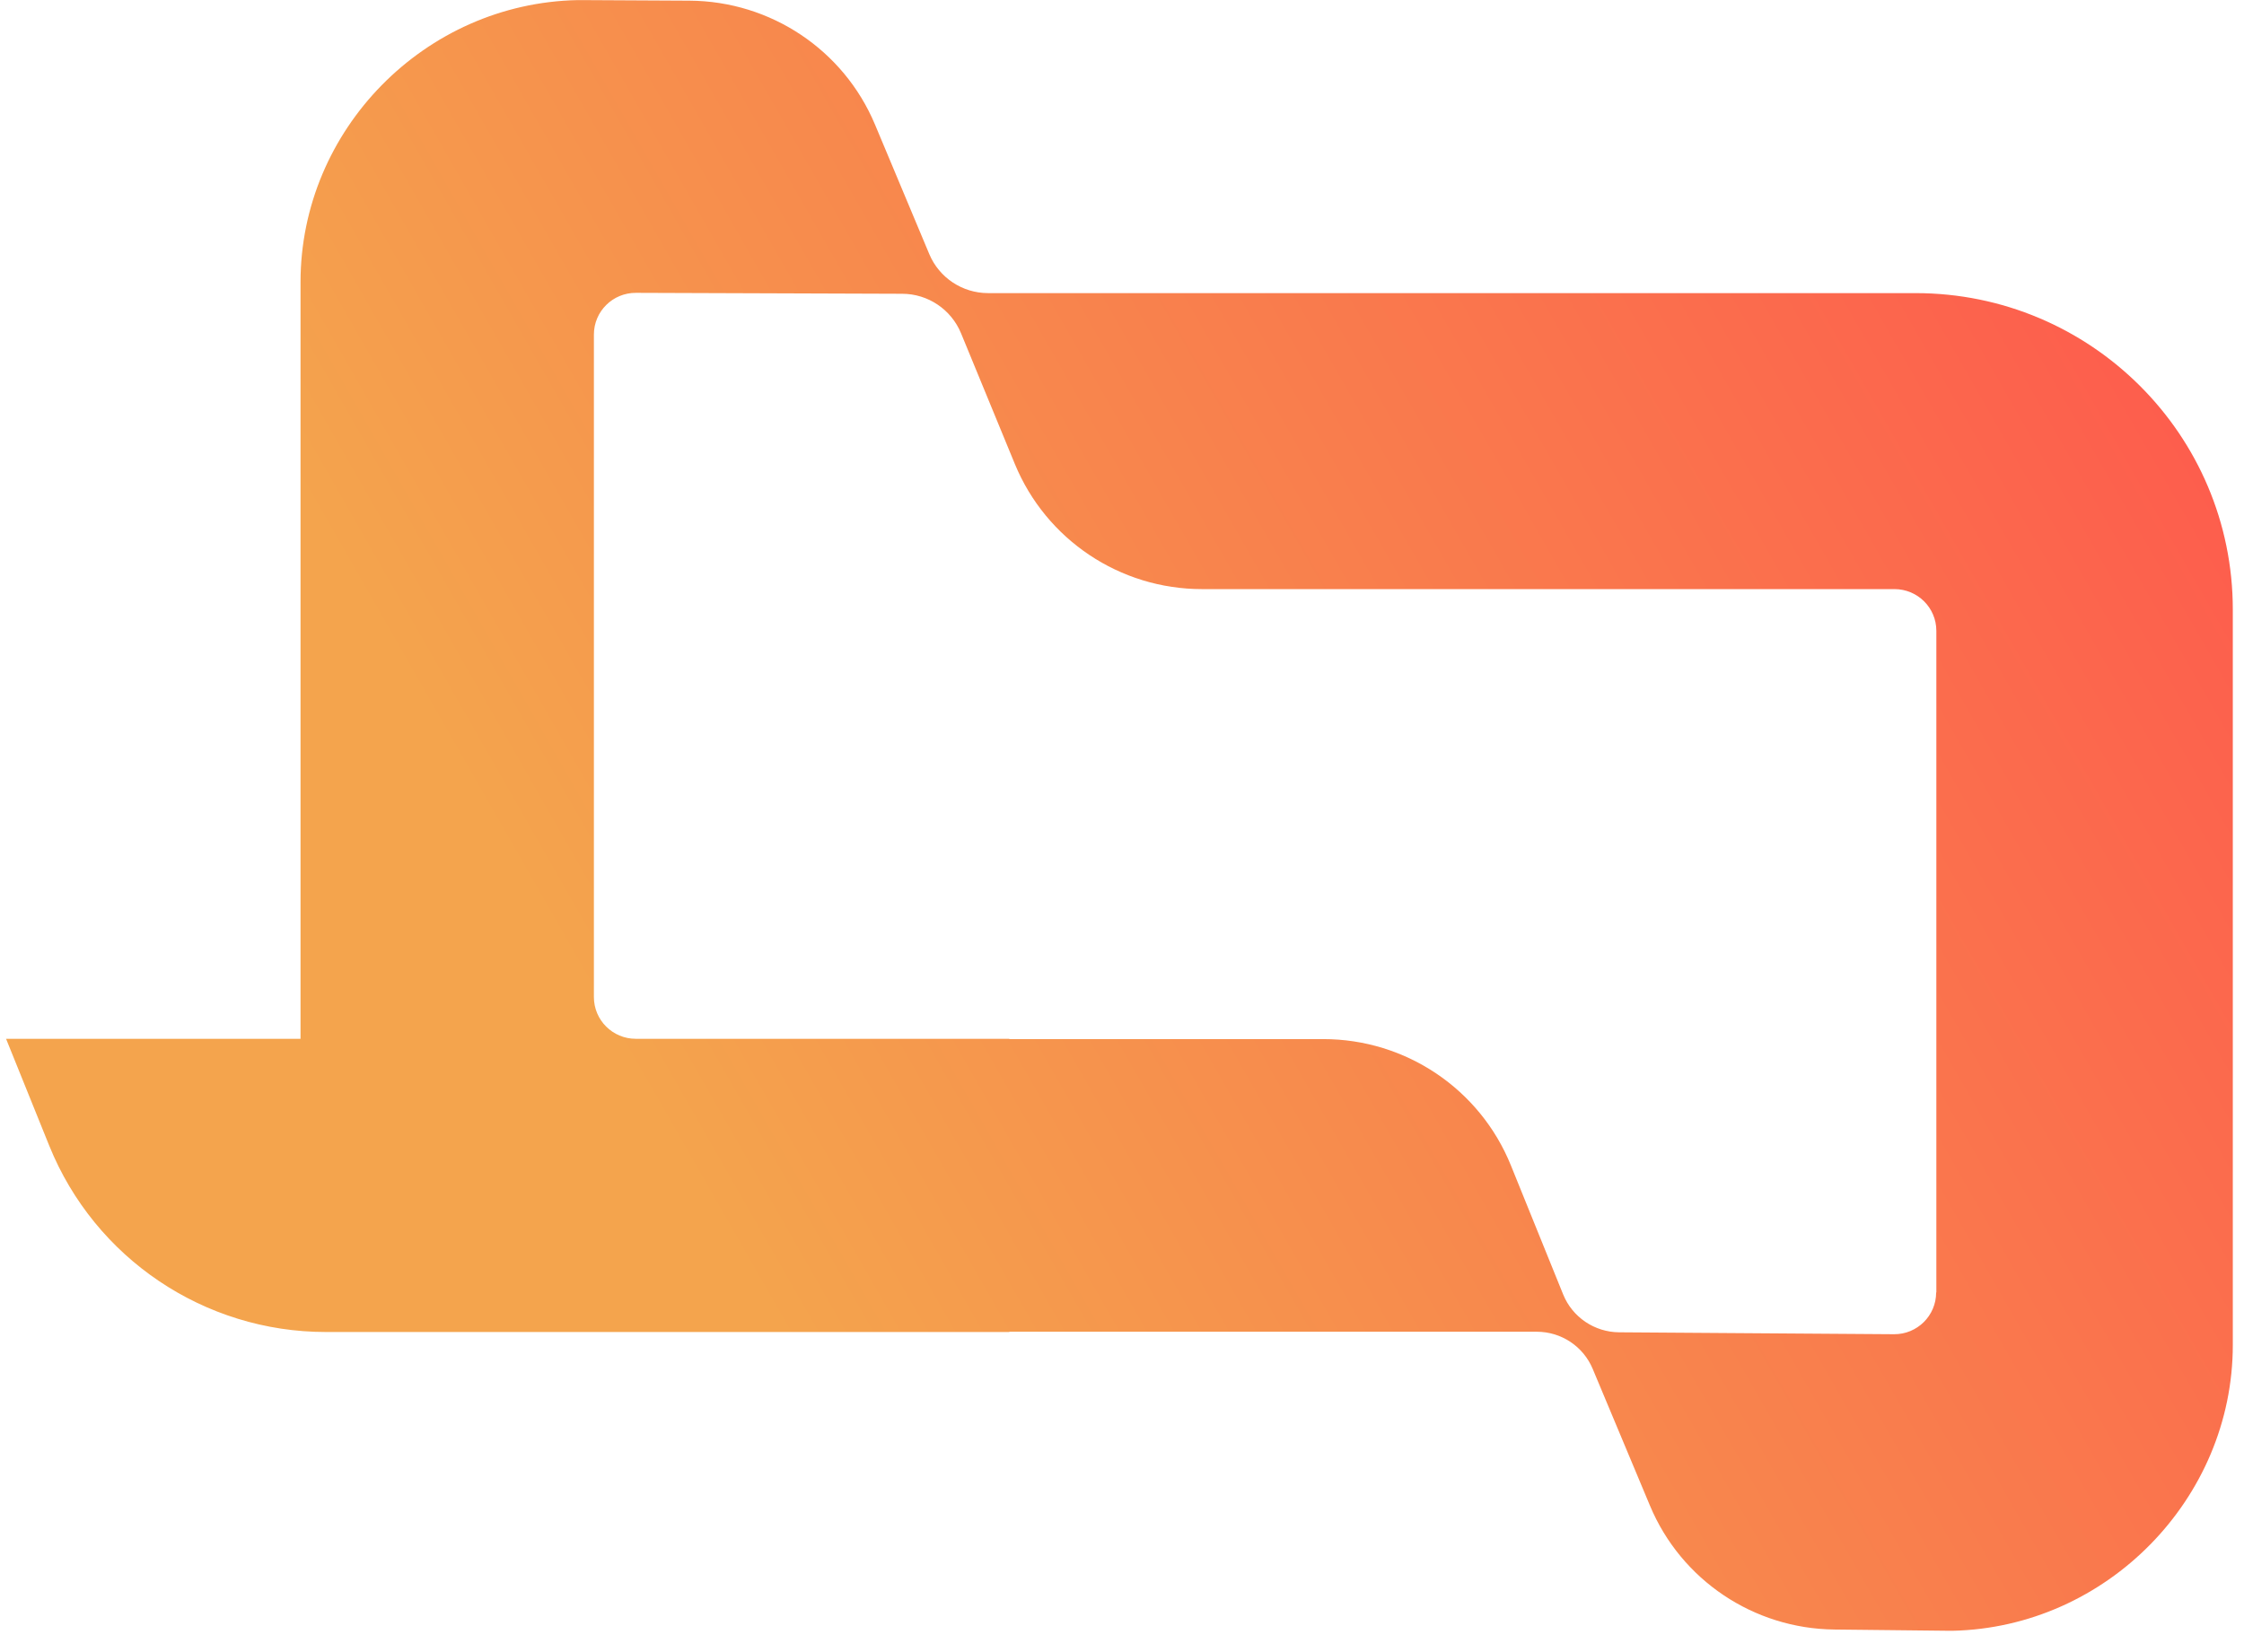 <svg width="91" height="67" viewBox="0 0 91 67" fill="none" xmlns="http://www.w3.org/2000/svg">
    <path
        d="M77.683 11.89H40.07C39.027 11.89 38.085 11.265 37.684 10.305L35.484 5.054C34.215 2.024 31.252 0.047 27.962 0.027L23.563 0.004H23.427C17.229 0.128 12.187 5.263 12.187 11.447V42.138H0.246L1.998 46.477C3.843 51.041 8.282 54.032 13.214 54.032H40.931V54.021H62.32C63.313 54.021 64.208 54.615 64.59 55.532L66.91 61.075C68.172 64.093 71.115 66.066 74.389 66.101L79.092 66.152H79.17C85.427 66.019 90.546 60.799 90.546 54.557V24.728C90.546 17.635 84.784 11.89 77.679 11.89H77.683ZM78.516 52.428C78.516 53.368 77.749 54.129 76.807 54.122L65.657 54.044C64.66 54.036 63.765 53.43 63.391 52.51L61.269 47.27C60.015 44.174 57.006 42.15 53.662 42.15H40.931V42.138H25.782C24.844 42.138 24.084 41.381 24.084 40.444V13.572C24.084 12.632 24.848 11.875 25.79 11.879L36.586 11.917C37.633 11.917 38.575 12.555 38.972 13.518L41.156 18.824C42.422 21.893 45.416 23.897 48.744 23.897H76.826C77.765 23.897 78.524 24.654 78.524 25.59V52.428H78.516Z"
        fill="url(#paint0_linear_2181_23582)" />
    <defs>
        <linearGradient id="paint0_linear_2181_23582" x1="100.213" y1="5.256" x2="27.428" y2="46.841"
            gradientUnits="userSpaceOnUse">
            <stop stop-color="#FF4D4D" />
            <stop offset="1" stop-color="#F4A44D" />
        </linearGradient>
    </defs>
</svg>